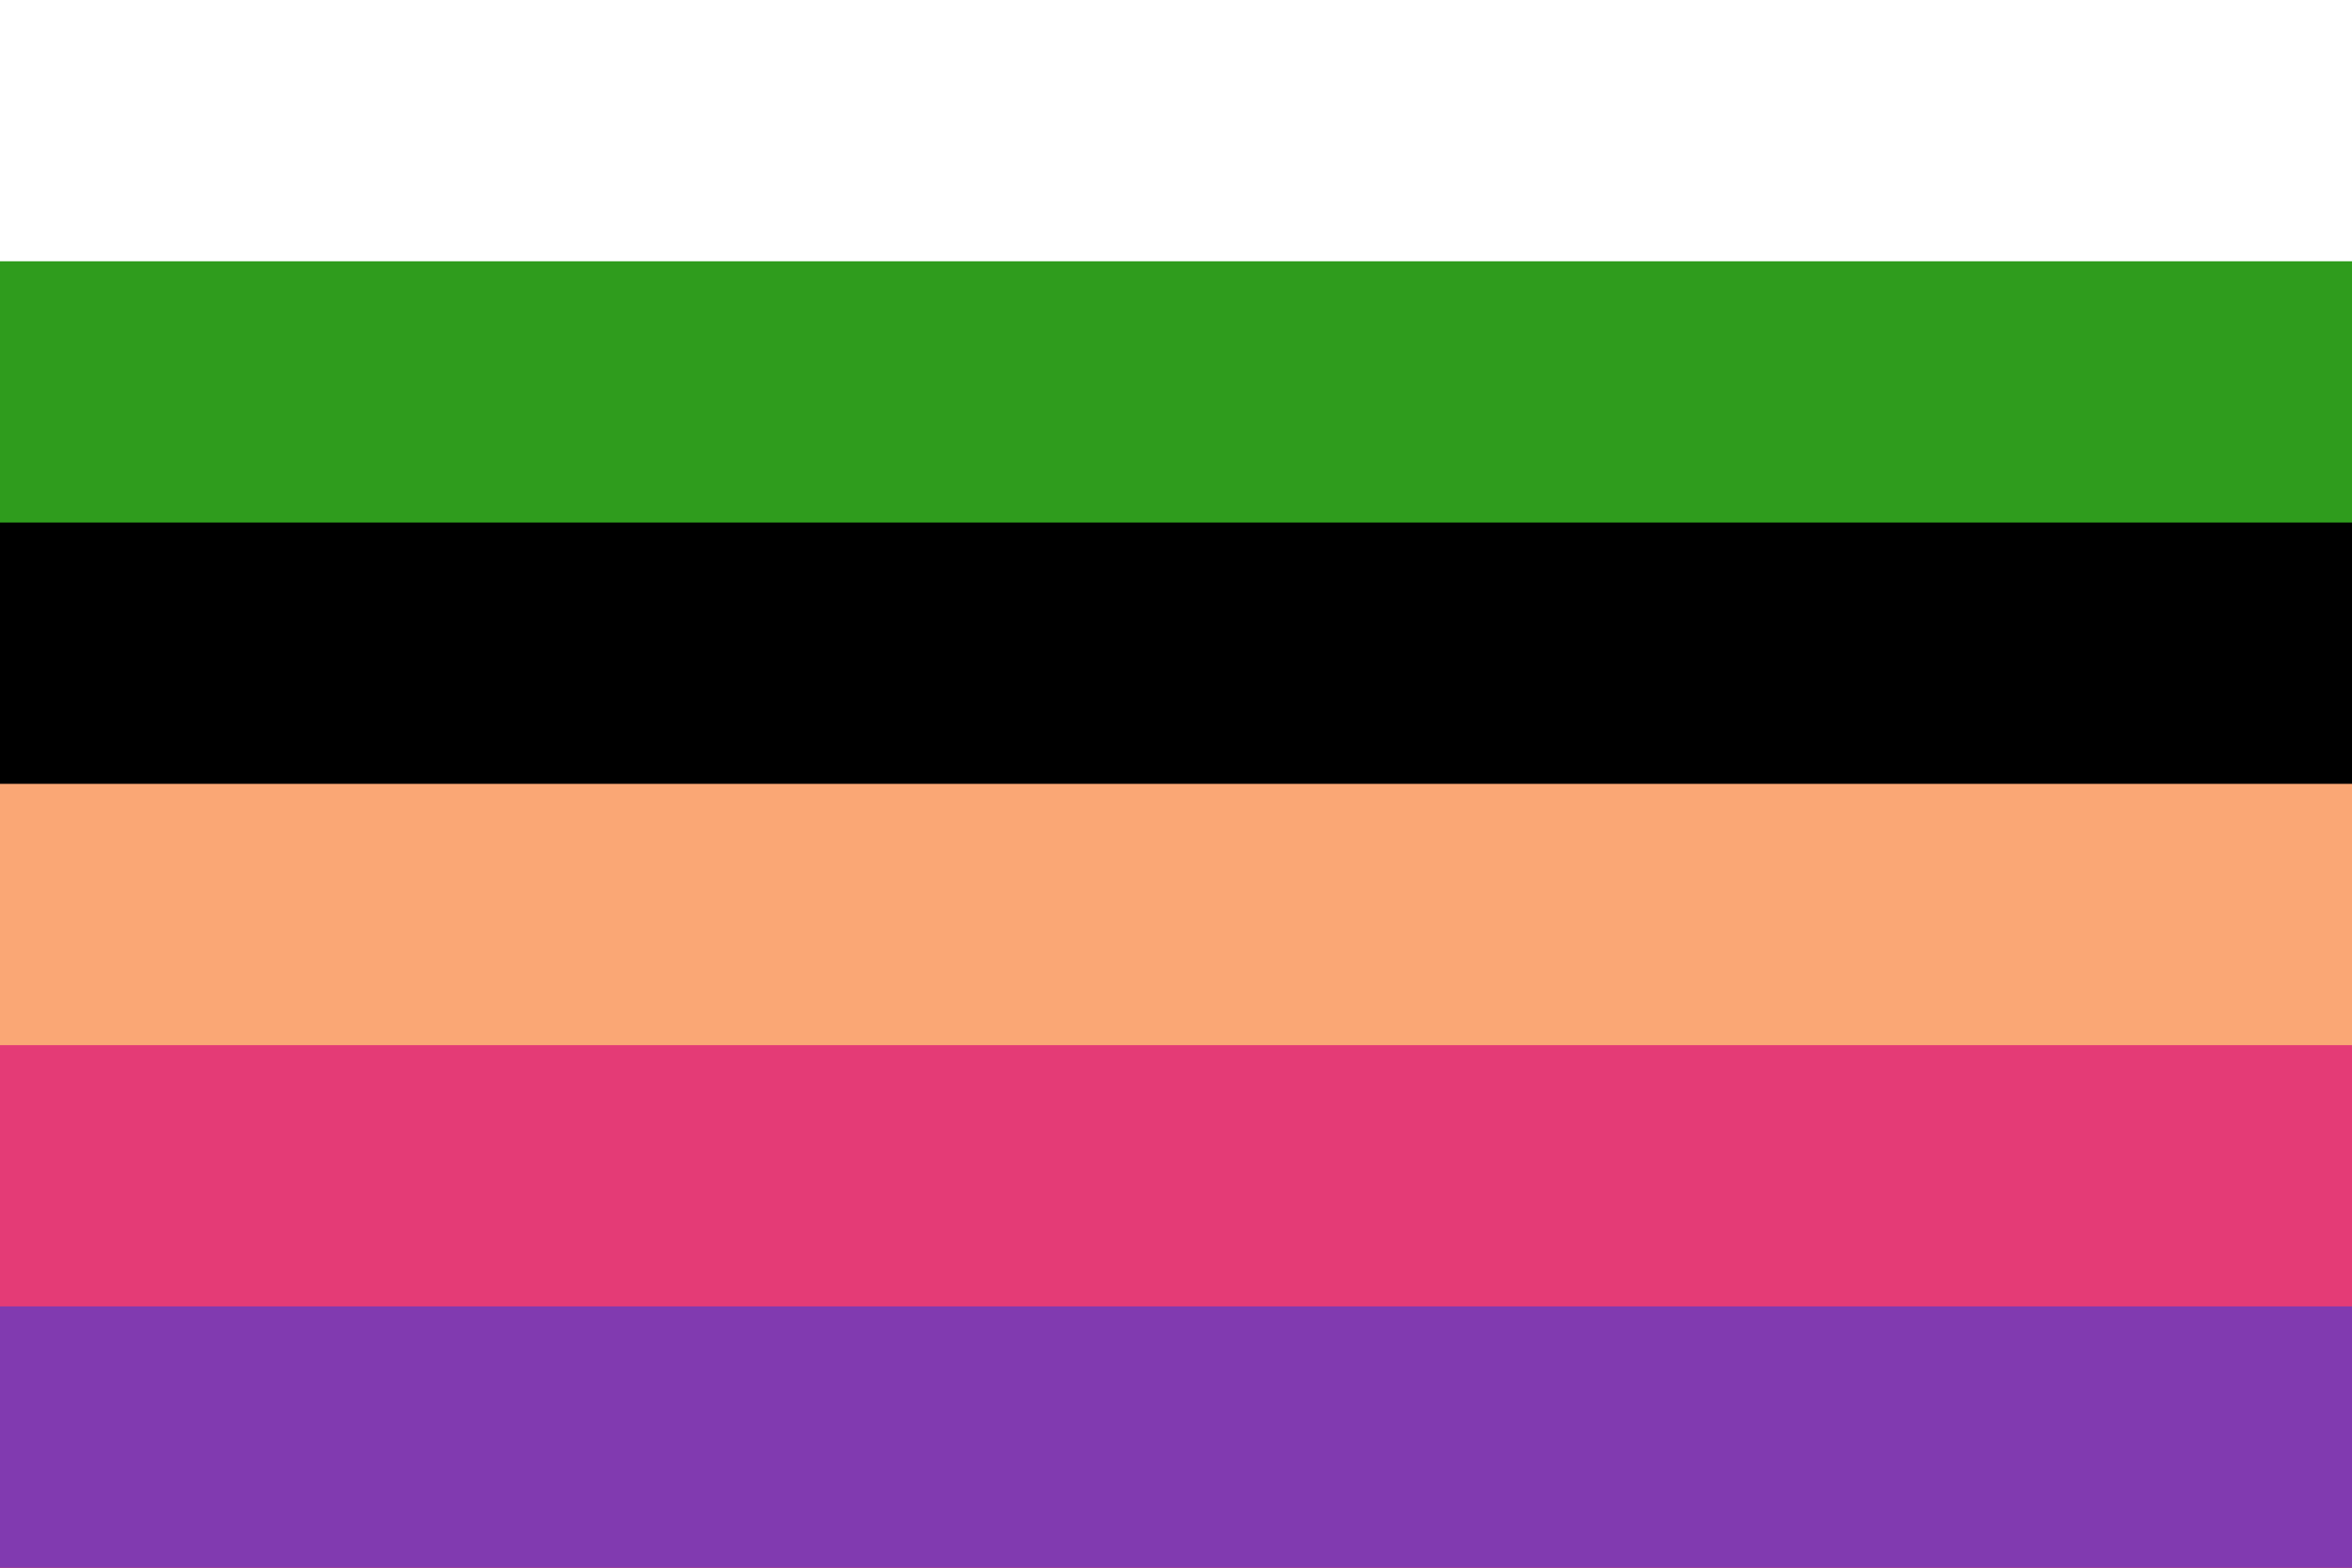 <?xml version="1.0" encoding="UTF-8" standalone="no"?><!-- Created with Inkscape (http://www.inkscape.org/) --><svg xmlns="http://www.w3.org/2000/svg" xmlns:svg="http://www.w3.org/2000/svg" width="300" height="200" viewBox="0 0 300 200" version="1.1" id="svg5" xml:space="preserve"><rect x="0" y="0" width="300" height="200" fill="#333333" stroke="none"/><defs id="defs2"/><rect style="fill: #fff; fill-opacity: 1; stroke-width: 6.708px; stroke-linecap: round; stroke-linejoin: round; stroke-opacity: .502; paint-order: markers stroke fill" id="rect5" width="300" height="66.667" x="0" y="0"/><rect style="fill: #2f9c1d; fill-opacity: 1; stroke-width: 6.708px; stroke-linecap: round; stroke-linejoin: round; stroke-opacity: .502; paint-order: markers stroke fill" id="rect6" width="300" height="66.667" x="0" y="33.333"/><rect style="fill: #000; fill-opacity: 1; stroke-width: 6.708px; stroke-linecap: round; stroke-linejoin: round; stroke-opacity: .502; paint-order: markers stroke fill" id="rect7-4" width="300" height="66.667" x="0" y="66.667"/><rect style="fill: #faa775; fill-opacity: 1; stroke-width: 6.708px; stroke-linecap: round; stroke-linejoin: round; stroke-opacity: .502; paint-order: markers stroke fill" id="rect8-7" width="300" height="66.667" x="0" y="100"/><rect style="fill: #e43b76; fill-opacity: 1; stroke-width: 6.708px; stroke-linecap: round; stroke-linejoin: round; stroke-opacity: .502; paint-order: markers stroke fill" id="rect9-1" width="300" height="66.667" x="0" y="133.333"/><rect style="fill: #813ab0; fill-opacity: 1; stroke-width: 4.743px; stroke-linecap: round; stroke-linejoin: round; stroke-opacity: .502; paint-order: markers stroke fill" id="rect10-3" width="300" height="33.333" x="0" y="166.667"/></svg>